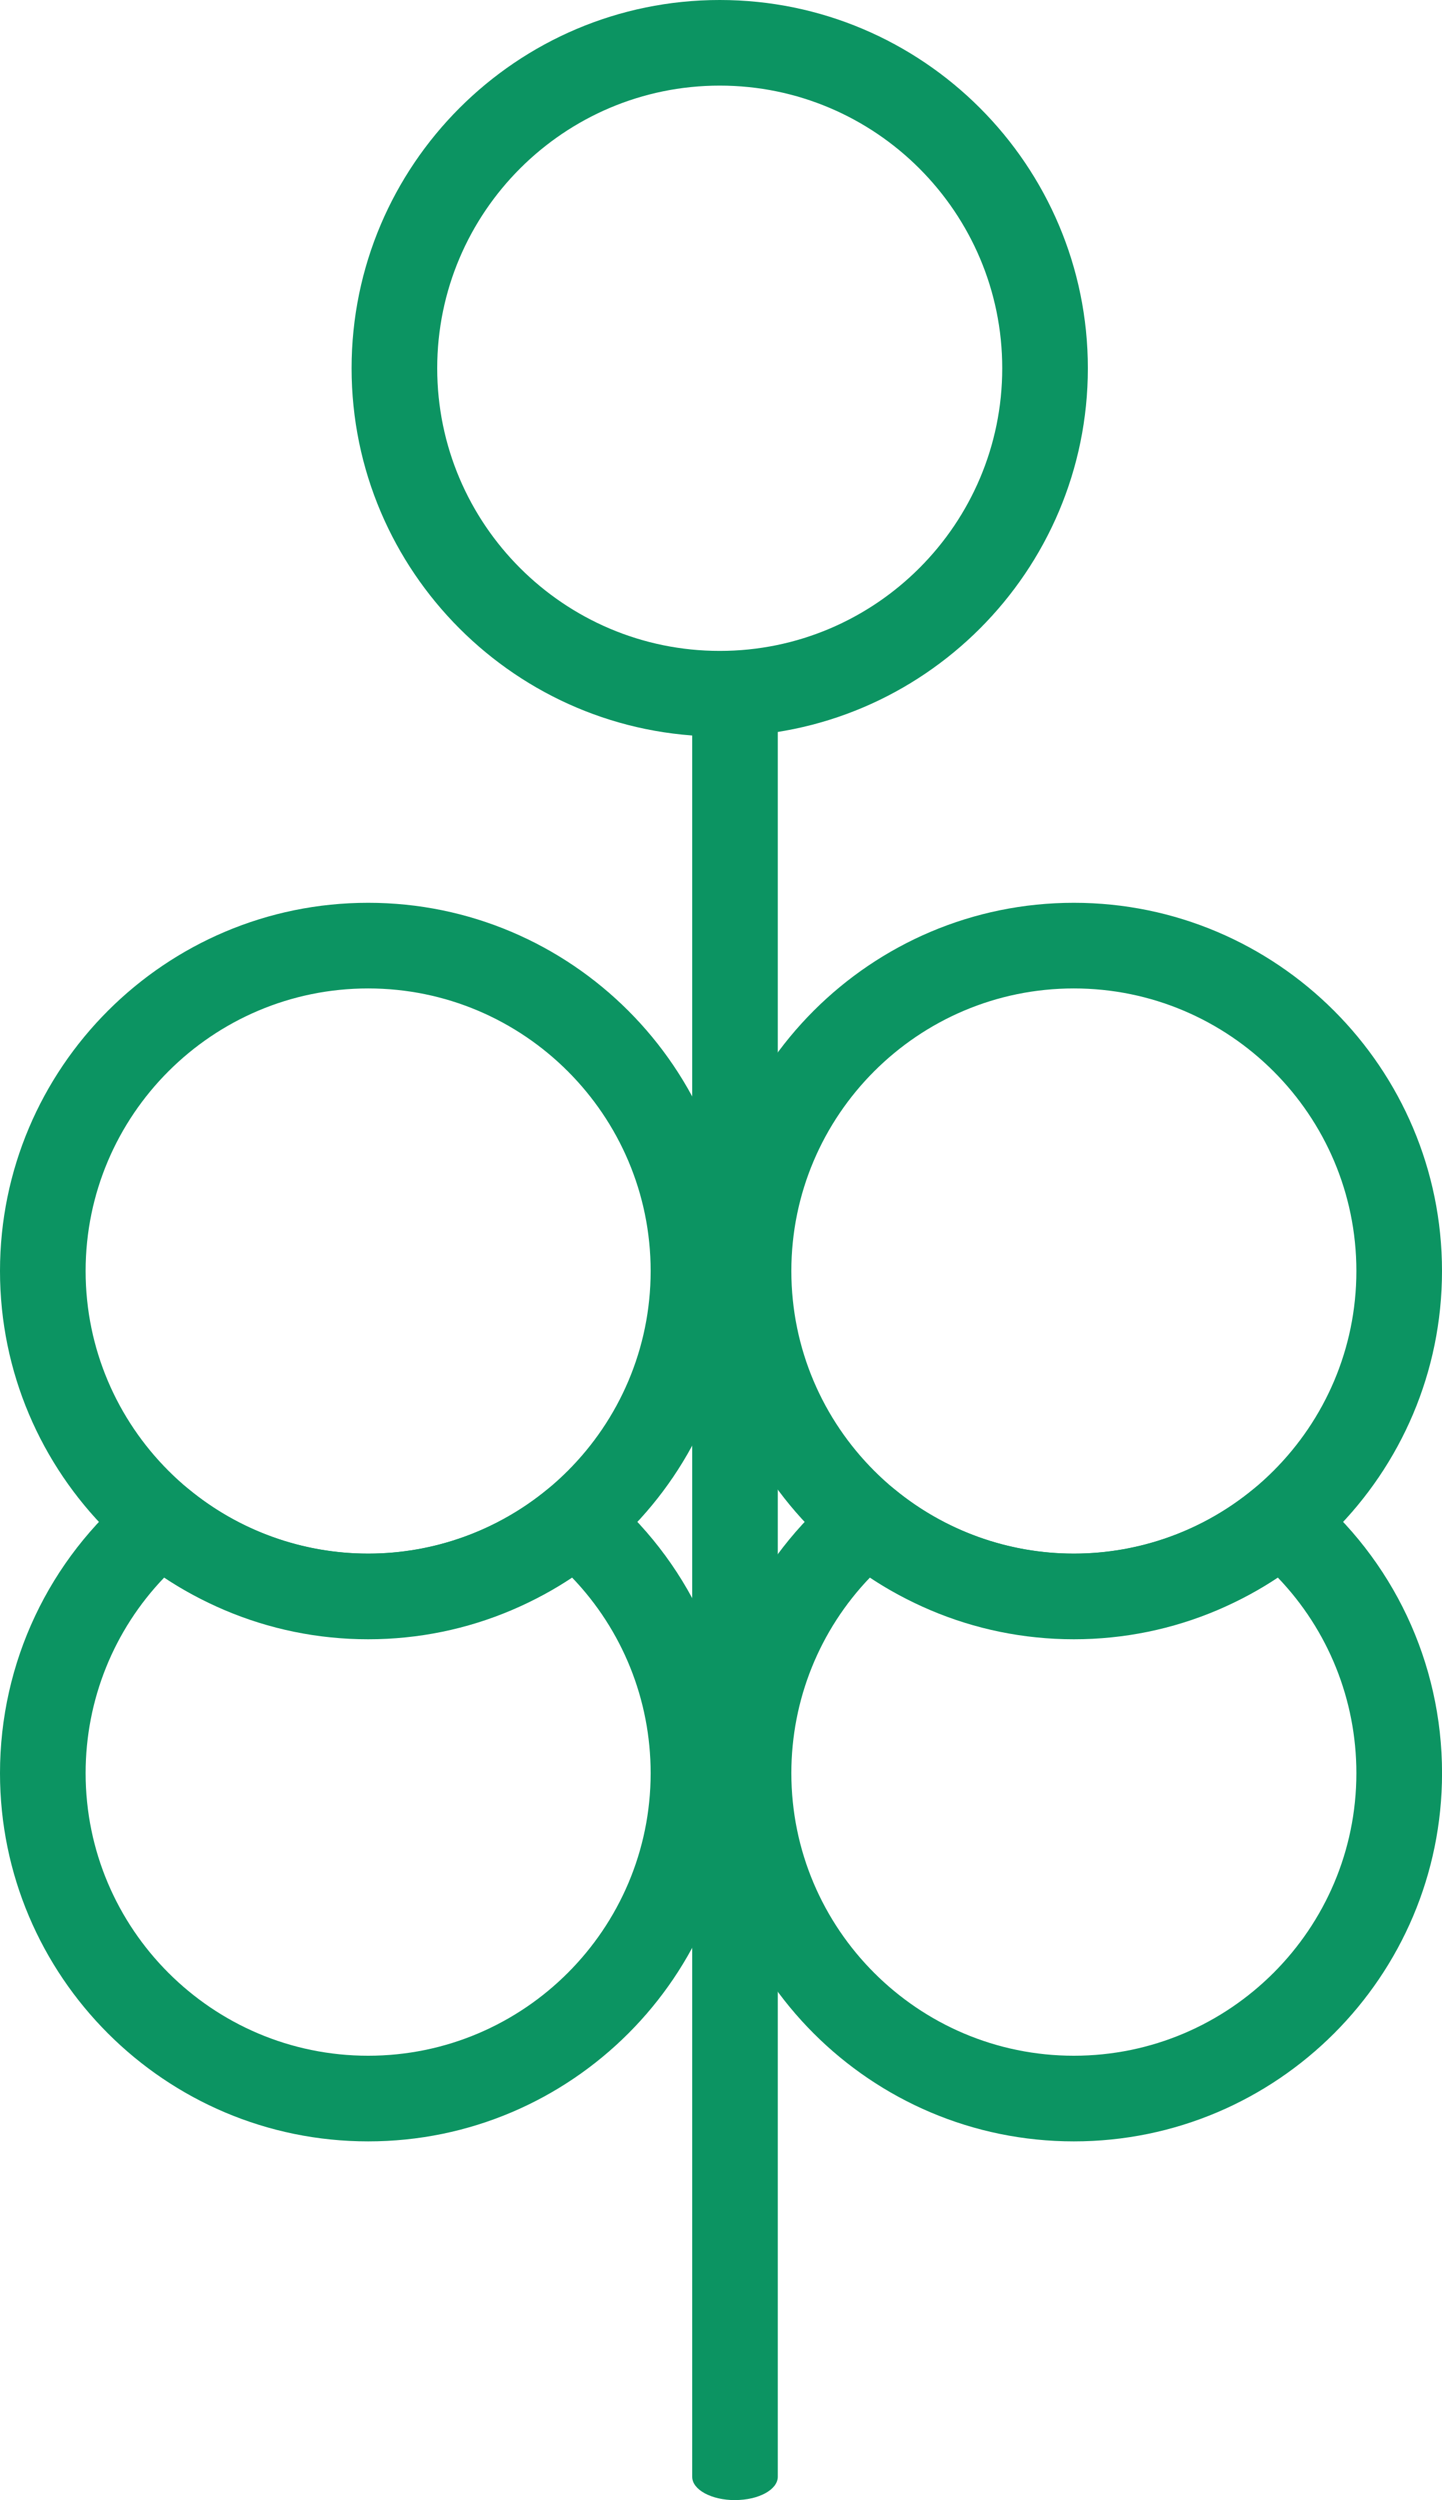 <svg xmlns="http://www.w3.org/2000/svg" id="Layer_2" width="384.83" height="667.02" viewBox="0 0 384.83 667.02"><g id="Camada_1"><path d="m196.15,667.02c-6.31,0-11.42-2.78-11.42-6.22V180.74c0-3.44,5.11-6.22,11.42-6.22,6.31,0,11.42,2.78,11.42,6.22v480.05c0,3.44-5.11,6.22-11.42,6.22Z" fill="#0c9462" stroke-width="0"></path><path d="m192.08,196.5c-54.18,0-98.25-44.07-98.25-98.25C93.83,44.07,137.9,0,192.08,0c54.17,0,98.24,44.07,98.24,98.25,0,54.18-44.07,98.25-98.24,98.25Zm0-173.66c-41.57,0-75.4,33.83-75.4,75.41s33.83,75.41,75.4,75.41c41.57,0,75.39-33.83,75.39-75.41,0-41.57-33.82-75.41-75.39-75.41Z" fill="#0c9462" stroke-width="0"></path><path d="m98.25,437.35C44.07,437.35,0,393.27,0,339.1c0-54.17,44.07-98.24,98.25-98.24,54.17,0,98.24,44.07,98.24,98.24,0,54.18-44.07,98.25-98.24,98.25Zm0-173.64c-41.57,0-75.4,33.82-75.4,75.39,0,41.57,33.83,75.41,75.4,75.41,41.57,0,75.39-33.83,75.39-75.41,0-41.57-33.82-75.39-75.39-75.39Z" fill="#0c9462" stroke-width="0"></path><path d="m98.25,571.31c-54.18,0-98.25-44.07-98.25-98.24,0-29.43,13.02-57.04,35.73-75.81,4.22-3.48,10.33-3.48,14.55,0,13.46,11.11,30.5,17.23,47.98,17.23,17.47,0,34.5-6.12,47.96-17.23,4.22-3.48,10.33-3.48,14.55,0,22.71,18.76,35.73,46.38,35.73,75.81,0,54.17-44.07,98.24-98.24,98.24Zm-54.43-150.43c-13.42,13.99-20.97,32.57-20.97,52.19,0,41.57,33.83,75.39,75.4,75.39,41.57,0,75.39-33.82,75.39-75.39,0-19.62-7.55-38.2-20.97-52.19-32.08,21.35-76.78,21.35-108.86,0Z" fill="#0c9462" stroke-width="0"></path><path d="m286.58,437.35c-54.17,0-98.24-44.07-98.24-98.25,0-54.17,44.07-98.24,98.24-98.24,54.18,0,98.25,44.07,98.25,98.24,0,54.18-44.07,98.25-98.25,98.25Zm0-173.64c-41.57,0-75.39,33.82-75.39,75.39,0,41.57,33.82,75.41,75.39,75.41,41.57,0,75.4-33.83,75.4-75.41,0-41.57-33.83-75.39-75.4-75.39Z" fill="#0c9462" stroke-width="0"></path><path d="m286.58,571.31c-54.17,0-98.24-44.07-98.24-98.24,0-29.43,13.02-57.04,35.73-75.81,4.22-3.48,10.33-3.48,14.55,0,13.46,11.11,30.5,17.23,47.96,17.23,17.48,0,34.51-6.12,47.98-17.23,4.22-3.48,10.33-3.48,14.55,0,22.71,18.76,35.73,46.38,35.73,75.81,0,54.17-44.07,98.24-98.25,98.24Zm-54.42-150.43c-13.42,13.99-20.97,32.57-20.97,52.19,0,41.57,33.82,75.39,75.39,75.39,41.57,0,75.4-33.82,75.4-75.39,0-19.62-7.55-38.2-20.97-52.19-32.08,21.35-76.78,21.35-108.86,0Z" fill="#0c9462" stroke-width="0"></path></g></svg>